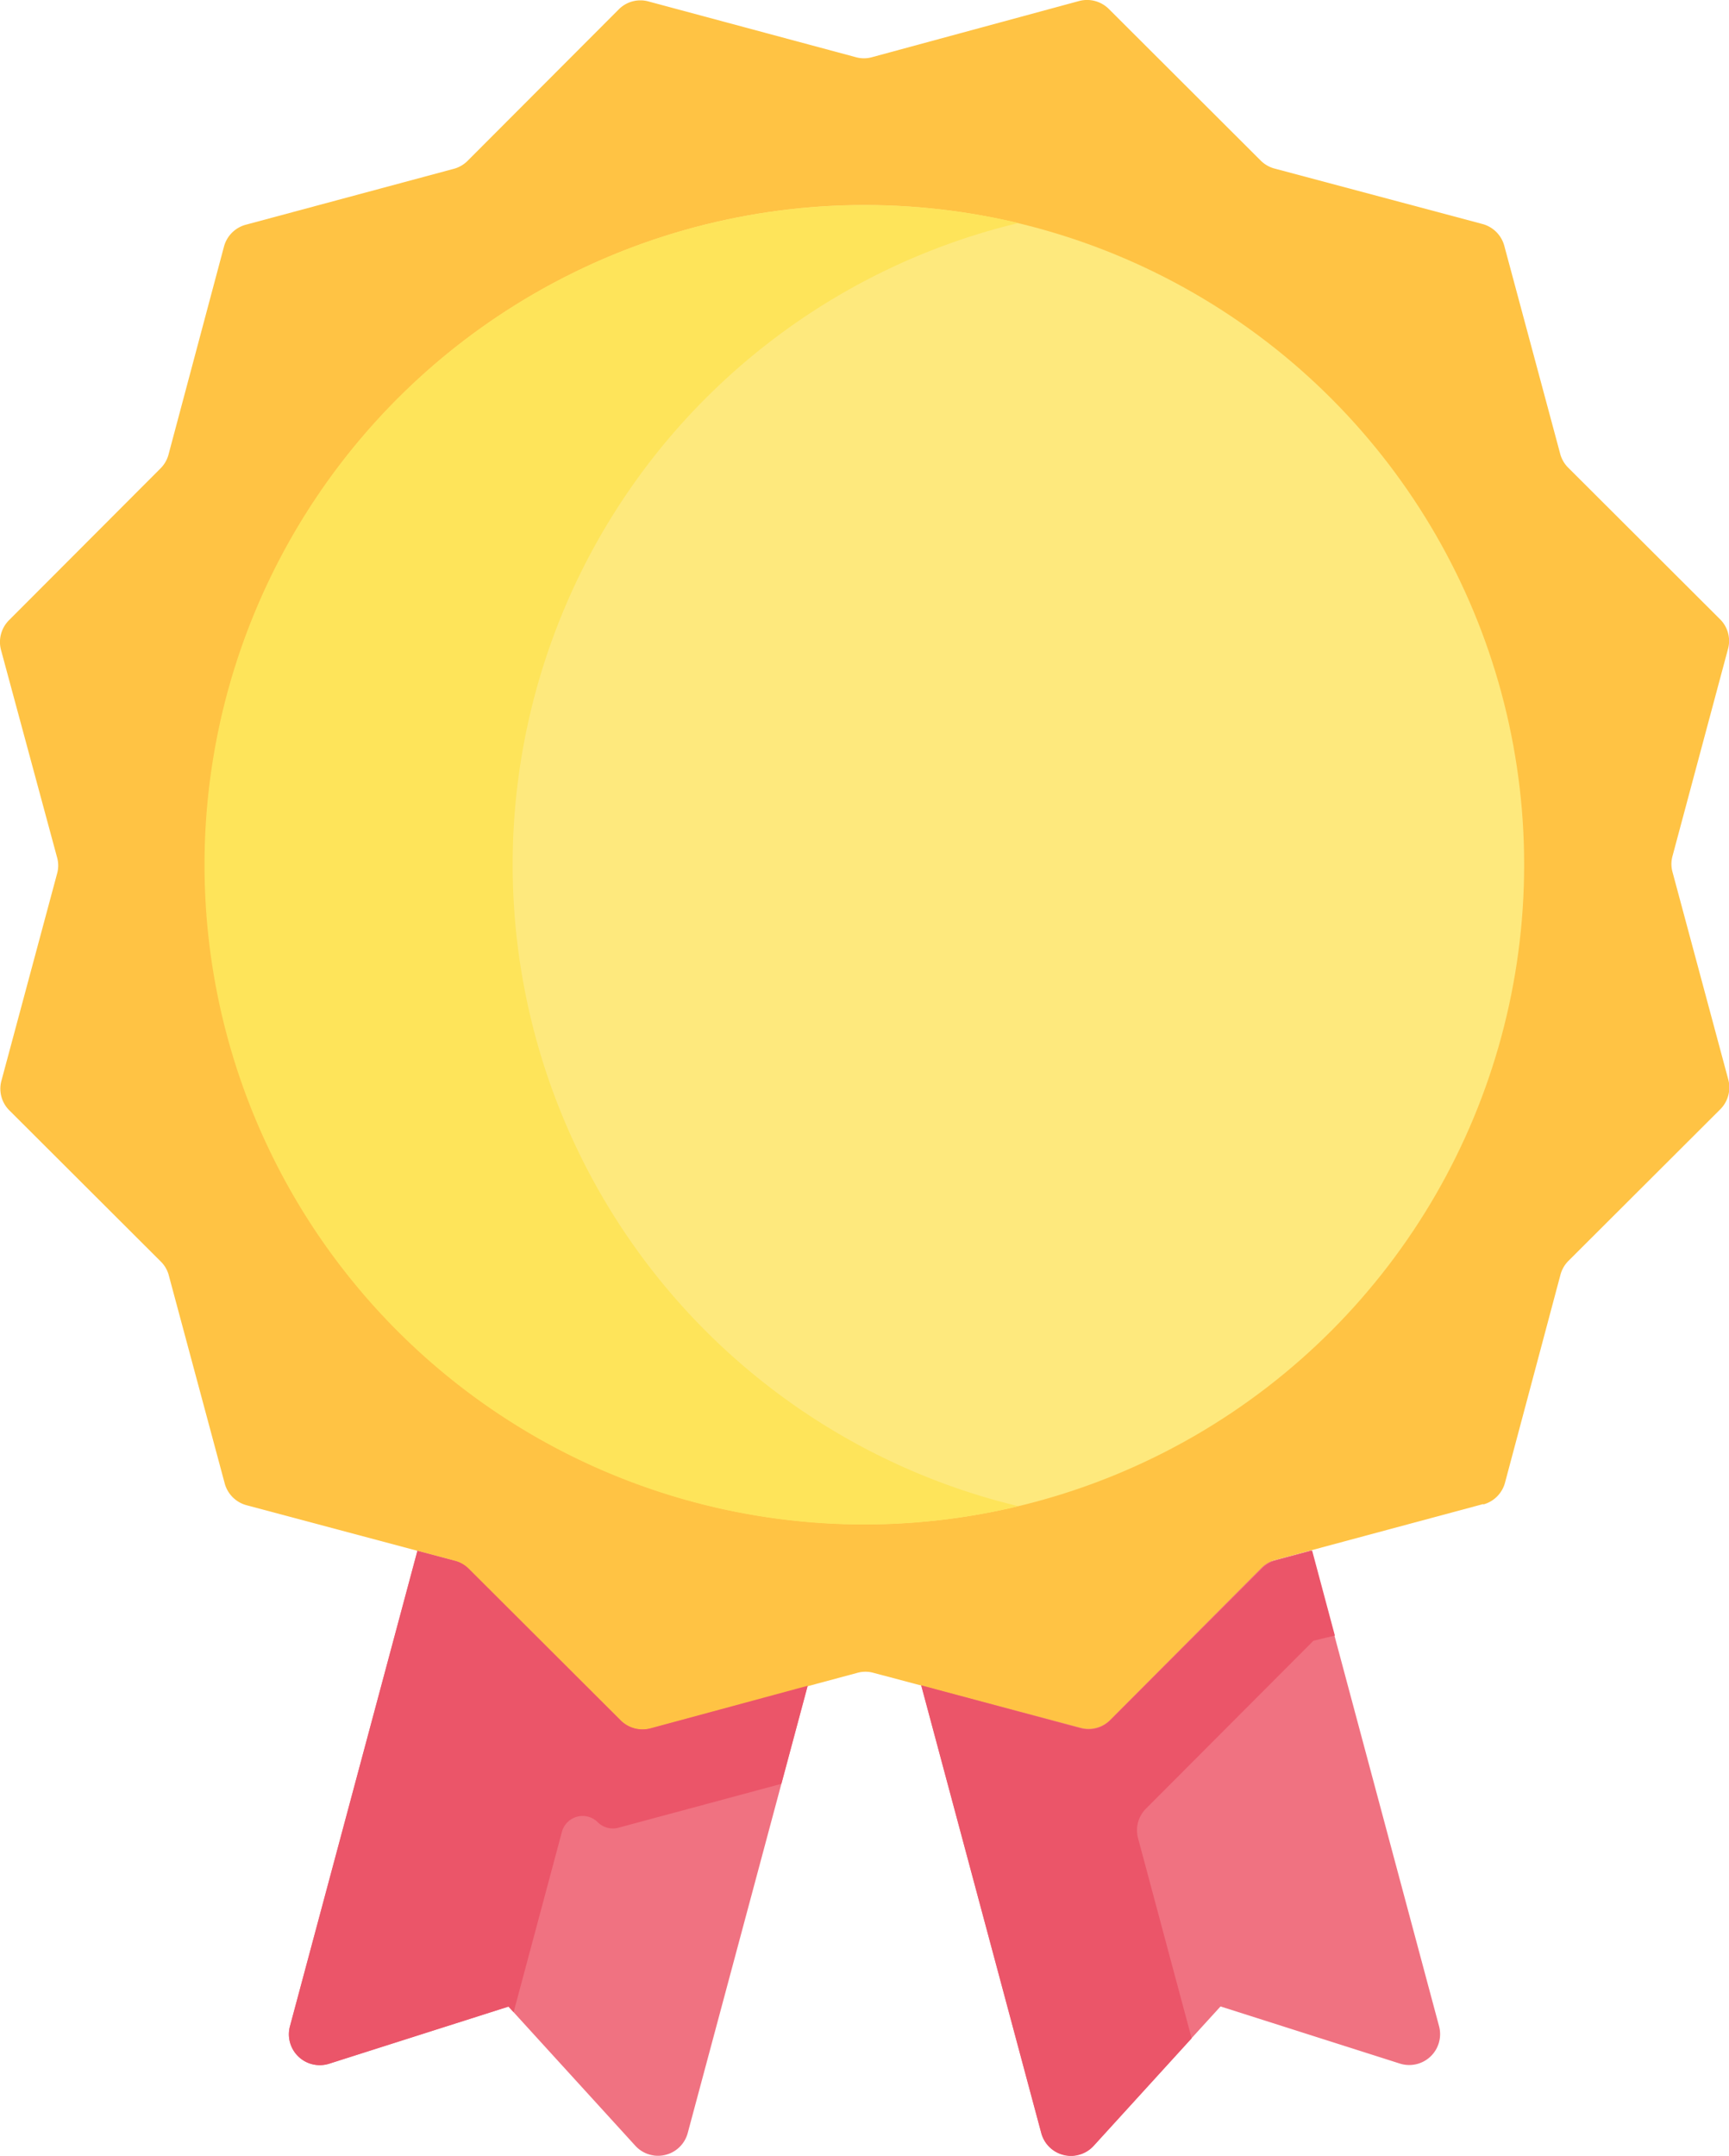 <svg xmlns="http://www.w3.org/2000/svg" viewBox="0 0 120.95 150.78"><defs><style>.cls-1{fill:#f07281;}.cls-2{fill:#ffc344;}.cls-3{fill:#fee97d;}.cls-4{fill:#fee45a;}.cls-5{fill:#eb5569;}</style></defs><title>Recurso 3data</title><g id="Capa_2" data-name="Capa 2"><g id="Capa_2-2" data-name="Capa 2"><path class="cls-1" d="M88.69,109.25l3.06-.82,8.92,33.3a2.16,2.16,0,0,1-2.73,2.61l-12.56-4-8.87,9.73a2.15,2.15,0,0,1-3.67-.89l-8.4-31.32Z"/><path class="cls-1" d="M32.34,109.3l24.16,8.61-8.39,31.28a2.15,2.15,0,0,1-3.67.89l-8.87-9.73-12.56,4a2.16,2.16,0,0,1-2.73-2.61l8.92-33.27Z"/><path class="cls-2" d="M103.76,105.2l-14.51,3.9a2.12,2.12,0,0,0-1,.56L77.67,120.29a2.13,2.13,0,0,1-2.08.56L61.08,117A2.09,2.09,0,0,0,60,117l-14.51,3.9a2.16,2.16,0,0,1-2.08-.56L32.75,109.71a2.16,2.16,0,0,0-1-.56l-14.51-3.87a2.16,2.16,0,0,1-1.52-1.52l-3.9-14.51a2.12,2.12,0,0,0-.56-1L.66,77.67A2.13,2.13,0,0,1,.1,75.59L4,61.08A2.09,2.09,0,0,0,4,60L.07,45.46a2.16,2.16,0,0,1,.56-2.08L11.24,32.75a2.16,2.16,0,0,0,.56-1l3.87-14.51a2.16,2.16,0,0,1,1.52-1.52l14.51-3.9a2.16,2.16,0,0,0,1-.56L43.28.66A2.13,2.13,0,0,1,45.36.1L59.87,4A2.09,2.09,0,0,0,61,4L75.49.07a2.16,2.16,0,0,1,2.08.56L88.2,11.24a2.16,2.16,0,0,0,1,.56l14.51,3.87a2.16,2.16,0,0,1,1.52,1.52l3.9,14.51a2.16,2.16,0,0,0,.56,1l10.63,10.61a2.13,2.13,0,0,1,.56,2.08L117,59.87A2.09,2.09,0,0,0,117,61l3.9,14.51a2.16,2.16,0,0,1-.56,2.08L109.71,88.2a2.16,2.16,0,0,0-.56,1l-3.87,14.51a2.16,2.16,0,0,1-1.52,1.52Z"/><circle class="cls-3" cx="60.48" cy="60.48" r="46.14"/><path class="cls-4" d="M71.24,105.35a46.14,46.14,0,1,1-10.76-91A46.53,46.53,0,0,1,71.24,15.6a46.15,46.15,0,0,0,0,89.75Z"/><path class="cls-5" d="M91.88,114.76,80.17,126.5a2.14,2.14,0,0,0-.56,2.07l3.75,14-6.85,7.52a2.15,2.15,0,0,1-3.67-.89l-8.4-31.32,11.15,3a2.13,2.13,0,0,0,2.08-.56l10.62-10.63a2.12,2.12,0,0,1,1-.56l2.5-.67,1.59,5.94Z"/><path class="cls-5" d="M56.5,117.91l-1.84,6.86-11.4,3.07a1.5,1.5,0,0,1-1.45-.39,1.5,1.5,0,0,0-2.5.67l-3.38,12.62-.36-.39-12.56,4a2.16,2.16,0,0,1-2.73-2.61l8.92-33.27,2.59.69a2.18,2.18,0,0,1,1,.56l10.63,10.61a2.17,2.17,0,0,0,2.08.56Z"/></g></g></svg>